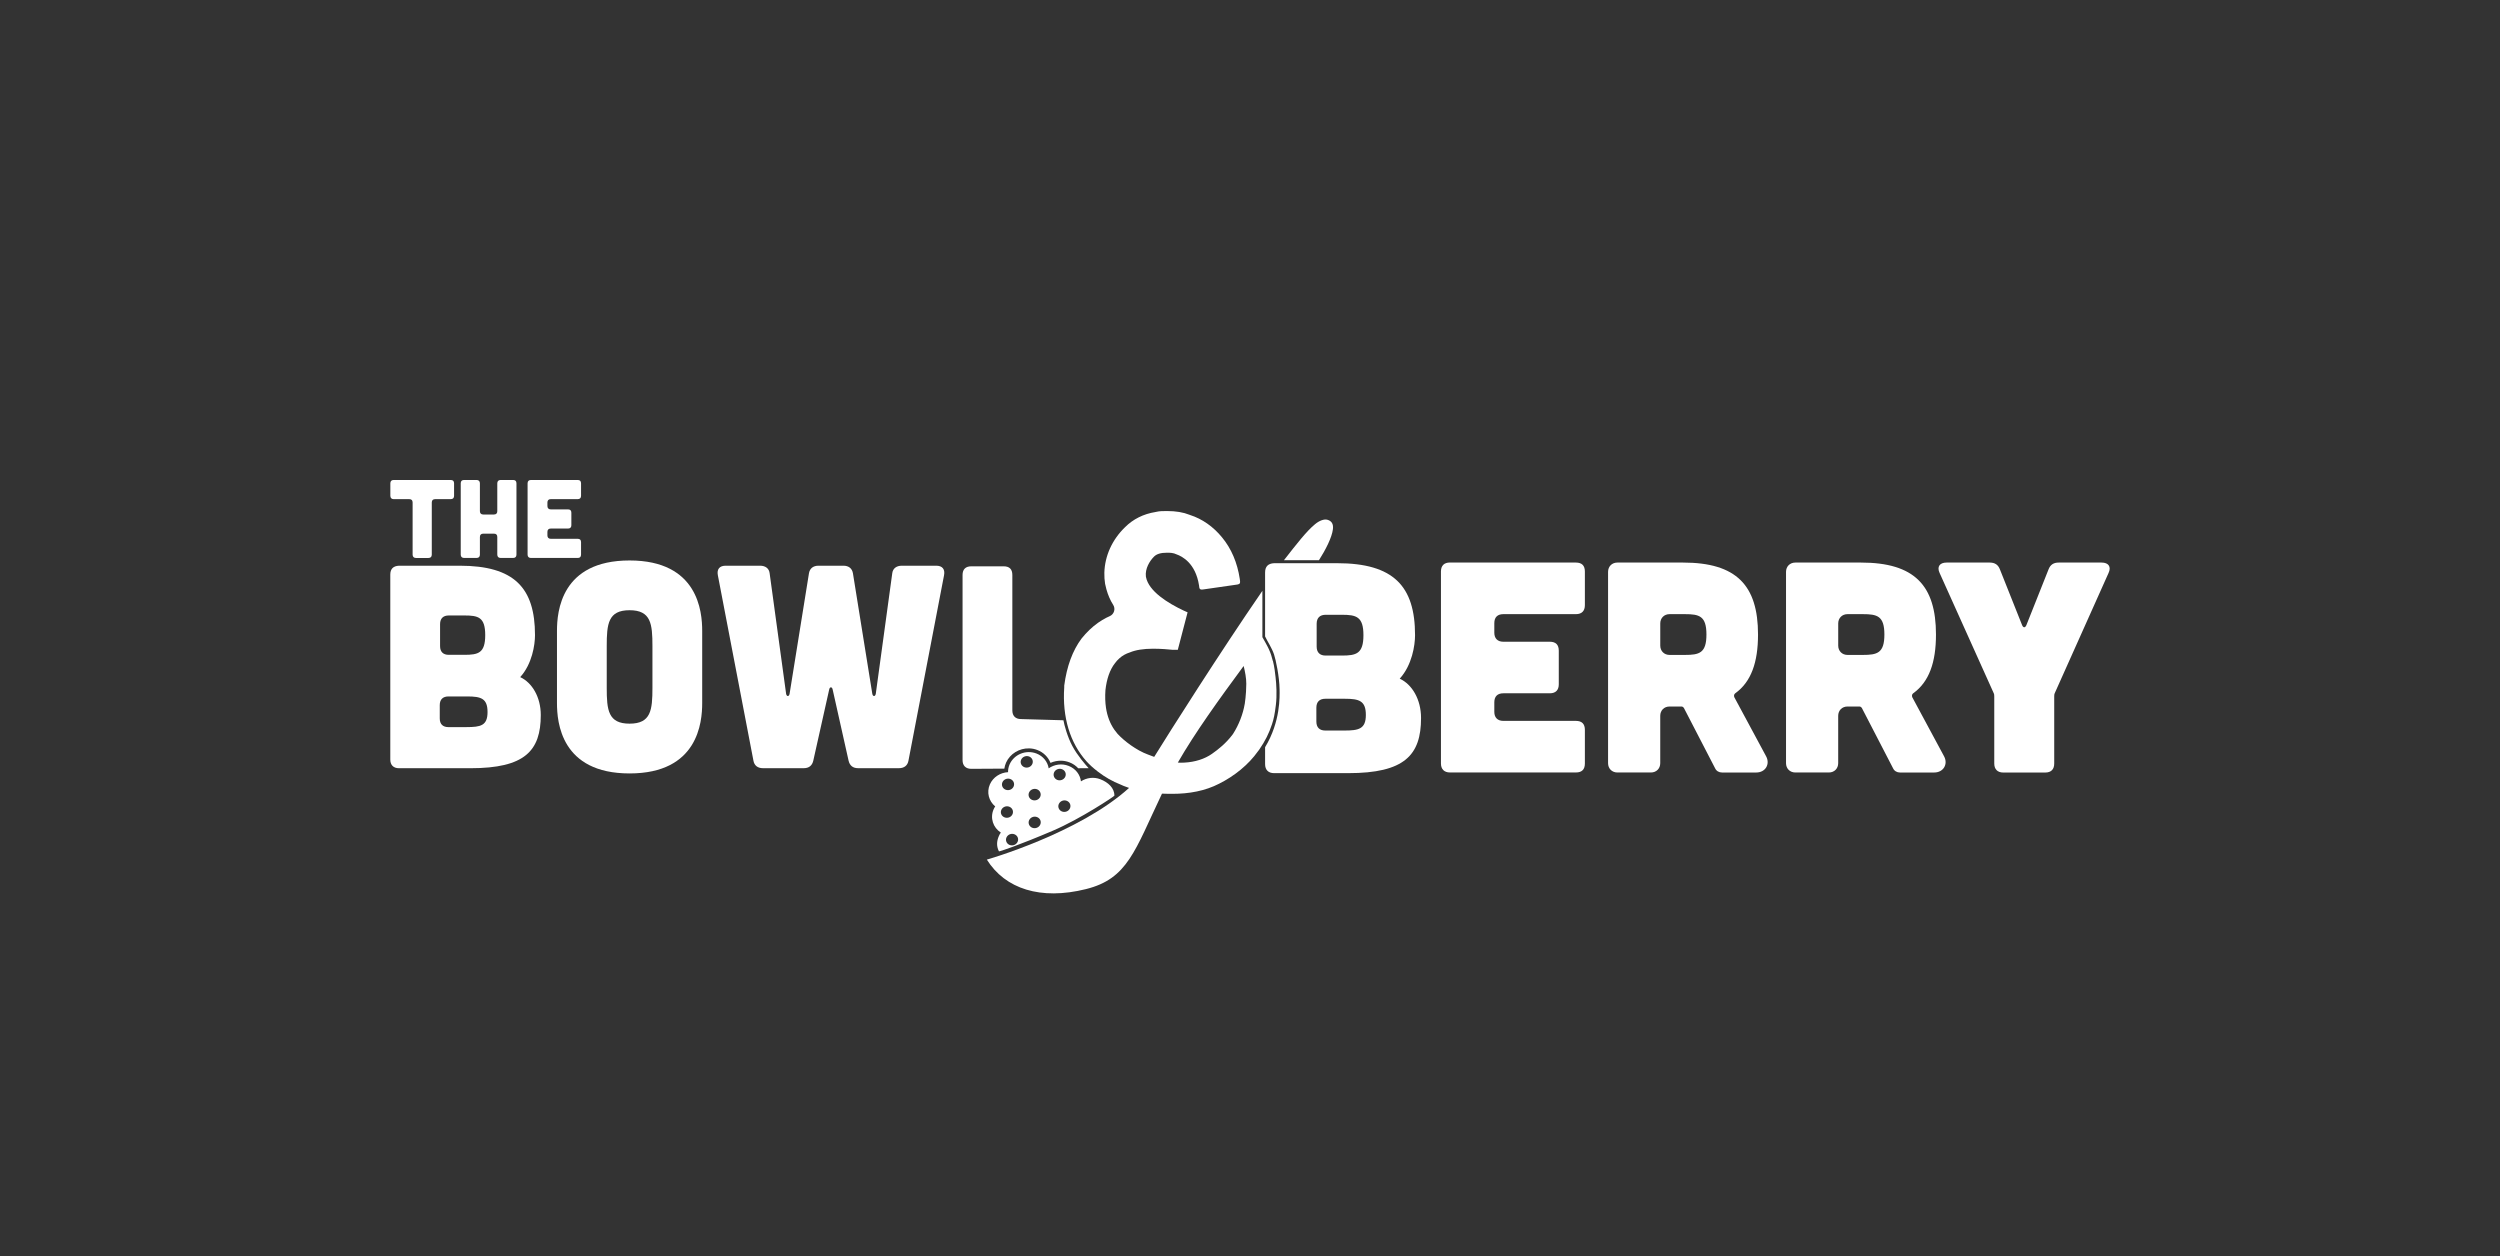 <?xml version="1.0" encoding="UTF-8"?><svg id="Layer_2" xmlns="http://www.w3.org/2000/svg" viewBox="0 0 1025 515"><rect x="0" y="0" width="1025" height="515" fill="#333333" stroke="none"/><defs><style>.cls-1{fill:#fff;}.cls-2{fill:#25282b;opacity:0;}</style></defs><g id="Layer_1-2"><g><rect class="cls-2" width="1025" height="515"/><g><g><path class="cls-1" d="M446.33,314.96l-4.27,.02c-.97-1.05-2.18-1.88-3.57-2.41-1.07-.41-2.18-.64-3.34-.68-1.53-.04-3.05,.27-4.45,.89-.95-2.39-2.86-4.31-5.4-5.28-1.07-.41-2.18-.64-3.34-.66-4.06-.12-7.85,2.23-9.46,5.81-.37,.8-.58,1.65-.72,2.49l-13.56,.08c-2.27,0-3.57-1.3-3.57-3.57v-75.91c0-2.37,1.3-3.55,3.57-3.55h13.27c2.37,0,3.57,1.17,3.57,3.55v55.53c0,2.25,1.3,3.55,3.55,3.55l17.4,.49c.31,1.9,1.69,6.91,3.63,10.51,2.14,4.02,5.38,7.67,6.7,9.13Z"/><path class="cls-1" d="M387.06,235.85c.48-2.49-.71-3.91-3.2-3.91h-14.11c-2.13,0-3.68,1.07-3.92,3.08l-6.76,49.46c-.24,1.19-1.19,1.19-1.42,0l-7.95-49.46c-.36-2.02-1.78-3.08-3.91-3.08h-10.2c-2.14,0-3.56,1.07-3.91,3.08l-7.95,49.46c-.24,1.19-1.19,1.19-1.42,0l-6.76-49.46c-.24-2.02-1.78-3.08-3.91-3.08h-14.12c-2.49,0-3.68,1.42-3.2,3.91l14.59,76.03c.36,2.02,1.78,3.08,3.91,3.08h16.72c2.14,0,3.44-1.07,3.91-3.08l6.52-29.18c.24-1.19,1.19-1.19,1.42,0l6.53,29.18c.47,2.02,1.78,3.08,3.91,3.08h16.72c2.14,0,3.56-1.07,3.92-3.08l14.59-76.03Z"/><path class="cls-1" d="M258.12,229.79c-28.11,0-29.76,21-29.76,28.84v29.66c0,7.81,1.65,28.82,29.76,28.82s29.78-21,29.78-28.82v-29.66c0-7.83-1.67-28.84-29.78-28.84Zm9.38,52.21c0,9.13-.6,14.7-9.38,14.7s-9.36-5.57-9.36-14.7v-17.09c0-9.13,.58-14.72,9.36-14.72s9.38,5.59,9.38,14.72v17.09Z"/><path class="cls-1" d="M213.29,277.61c4.86-5.34,6.06-13.17,6.06-17.21,0-19.44-8.55-28.46-30.86-28.46h-24.9c-2.37,.12-3.57,1.3-3.57,3.67v75.81c0,2.25,1.3,3.55,3.57,3.55h29.29c22.3,0,28.84-7.11,28.84-21.81,0-7.36-3.57-13.29-8.43-15.54Zm-32.86-21.7c0-2.37,1.3-3.57,3.57-3.57h6.39c5.71,0,8.55,.7,8.55,8.06s-2.84,8.08-8.55,8.08h-6.39c-2.27,0-3.57-1.2-3.57-3.57v-9.01Zm10.9,42.21h-7.46c-2.25,0-3.57-1.17-3.57-3.55v-5.46c0-2.37,1.32-3.57,3.57-3.57h7.71c5.69,0,8.31,.85,8.31,6.41s-2.84,6.16-8.55,6.16Z"/></g><g><g><path class="cls-1" d="M573.89,278.25c5.05-5.54,6.28-13.65,6.28-17.83,0-20.17-8.86-29.51-31.97-29.51h-25.82c-2.46,.13-3.69,1.35-3.69,3.81v26.22c1,2.12,2.76,4.67,3.67,7.38,.71,2.13,2.2,9.06,2.27,14.33,.04,2.85,.43,13.2-5.94,23.7v6.95c0,2.34,1.35,3.69,3.69,3.69h30.37c23.12,0,29.88-7.38,29.88-22.62,0-7.62-3.68-13.78-8.73-16.11Zm-34.06-22.5c0-2.46,1.36-3.69,3.69-3.69h6.64c5.91,0,8.85,.74,8.85,8.36s-2.94,8.36-8.85,8.36h-6.64c-2.33,0-3.69-1.23-3.69-3.68v-9.35Zm11.31,43.77h-7.74c-2.34,0-3.69-1.23-3.69-3.69v-5.66c0-2.46,1.35-3.68,3.69-3.68h7.99c5.9,0,8.61,.86,8.61,6.64s-2.95,6.39-8.86,6.39Z"/><g><path class="cls-1" d="M544.26,213.11c-1.37-.4-3.32,.35-5.05,1.77-3.56,2.93-7.55,8.09-12.78,14.79h14.35c2.68-4.18,5.32-9.3,5.72-12.74,.25-2.17-.59-3.34-2.23-3.82Z"/><path class="cls-1" d="M521.86,270.99c-.48-1.9-.83-3.07-1.62-4.81-.65-1.44-2.08-3.92-2.66-4.95v-18.99c-17.49,25.41-38.09,57.94-44.36,68.08-.19-.07-.39-.15-.58-.22-.64-.24-1.28-.49-1.92-.72-4.85-1.75-9.86-5.62-12.52-8.51-.47-.54-.91-1.1-1.32-1.69-1.75-2.52-2.9-5.53-3.42-8.95-.33-2.2-.42-4.61-.23-7.29,.25-2.24,.69-4.29,1.31-6.1,.68-1.98,1.59-3.67,2.57-4.89,.52-.74,1.13-1.41,1.87-2.07,1.23-1.09,2.62-1.87,4.26-2.39,2.35-1,5.55-1.51,9.51-1.52,3.28,0,6.3,.27,7.91,.44h2.24l4.01-15.36-1.58-.7c-6.45-3.04-14.38-7.91-15.48-13.79-.01-.08-.02-.16-.04-.23-.35-3.18,1.5-6.28,3.34-8.12,1.09-1.09,2.78-1.6,5.35-1.6,1.05,0,2.58,0,3.94,.7,2.2,.77,7.74,3.57,9.16,12.68l.1,.76s.02,.55,.38,.81,1.11,.13,1.11,.13l14.11-2.03s.77-.12,1-.46c.22-.34,.11-1.05,.11-1.05l-.1-.8c-1.01-6.69-3.46-12.42-7.28-17.04-3.6-4.4-8.13-7.57-13.1-9.16-.07-.02-.14-.05-.21-.08-2.6-1.04-5.61-1.54-9.22-1.54-1.62,0-3.15,0-4.53,.35-.09,.02-.18,.04-.27,.06-4.85,.77-9.14,2.91-12.44,6.22-5.28,5.12-8.28,11.74-8.47,18.65-.04,1.55,.07,3.11,.3,4.54,.15,.75,.33,1.51,.54,2.26,.67,2.41,1.58,4.5,2.78,6.38,.5,.78,.64,1.75,.36,2.64-.27,.89-.92,1.62-1.77,1.99-1.02,.44-2.03,.96-3.07,1.59-.59,.35-1.16,.72-1.72,1.12-2.42,1.71-4.71,3.91-6.76,6.46-3.67,4.9-6.07,11.39-7.11,19.31,0,0,0,.6,0,.67-.83,12.27,2.34,22.78,9.14,30.39,1.23,1.36,2.72,2.72,4.59,4.16,2.95,2.29,6.05,4.06,9.48,5.4,.1,.04,.22,.09,.31,.14,.02,0,1.08,.54,3.06,1.19-20.64,18.67-58.31,29.39-58.31,29.39,7.53,12.03,22.05,16.72,40.61,12.1,17.17-4.27,20.02-15.68,31.2-39.15,.96,.05,1.9,.08,2.77,.08h1.55c6.79,0,13.38-1.19,19.12-4.16,6.2-3.1,12.03-7.78,15.9-13.27l.48-.62c2.58-3.74,4.03-6.73,5.27-10.46,.74-2.24,1.12-4.01,1.6-7.96,.48-3.96,.21-8.45-.13-11.36-.19-1.65-.44-4.14-1.07-6.62Zm-11.52,17.6c-.69,4.15-2.43,8.63-4.78,12.29-.04,.06-.08,.13-.13,.19-2.8,3.73-5.88,6.14-8.52,8-3,2.11-6.91,3.36-11.32,3.6-.48,.03-.95,.04-1.41,.04s-.86-.02-1.27-.05c6.98-12.18,16.98-26.05,26.99-39.61,.58,2.33,1.1,5.05,1.08,7.32-.03,4.57-.61,8.07-.63,8.22Z"/></g><path class="cls-1" d="M451.13,319.49c-2.7-1.05-5.67-.62-7.94,.87-.33-2.76-2.18-5.24-5.07-6.35-2.78-1.09-5.87-.6-8.16,1.01-.41-2.64-2.23-5.01-5.01-6.08-4.27-1.65-9.17,.33-10.99,4.41-.47,1.07-.68,2.16-.66,3.24-3.15,.16-6.12,2.02-7.44,4.99-1.44,3.26-.45,6.88,2.18,9.05-.25,.35-.45,.74-.64,1.15-1.57,3.57-.25,7.54,2.95,9.58-.33,.43-.6,.91-.8,1.4-.99,2.23-.99,4.31,.02,6.29,.1,.19,8.33-2.58,22.08-8.45,11.38-4.86,25.25-14.14,25.25-14.37,.04-3.13-2.54-5.5-5.77-6.74Zm-40.13,1.22c.54-1.2,2-1.79,3.26-1.3,1.26,.47,1.86,1.86,1.32,3.07-.54,1.22-1.98,1.79-3.26,1.3-1.26-.47-1.85-1.85-1.32-3.07Zm-.45,11.34c.54-1.2,2-1.79,3.26-1.3,1.26,.49,1.85,1.86,1.32,3.07-.54,1.22-2,1.79-3.26,1.3-1.26-.47-1.86-1.85-1.32-3.07Zm6.68,13.07c-.54,1.22-1.98,1.79-3.26,1.32-1.26-.49-1.85-1.88-1.32-3.07,.54-1.22,2-1.81,3.26-1.32,1.28,.49,1.86,1.85,1.32,3.07Zm2.76-30.57c-1.26-.49-1.86-1.88-1.32-3.07,.54-1.22,2-1.79,3.26-1.32,1.28,.49,1.85,1.88,1.32,3.07-.54,1.22-1.98,1.81-3.26,1.32Zm1.92,10.37c.54-1.22,1.98-1.79,3.26-1.32,1.26,.49,1.86,1.88,1.32,3.09-.54,1.2-2,1.79-3.26,1.3-1.28-.47-1.85-1.86-1.32-3.07Zm4.6,13.15c-.54,1.22-1.98,1.79-3.26,1.32-1.26-.49-1.85-1.88-1.32-3.09,.54-1.2,2-1.79,3.26-1.3,1.28,.49,1.86,1.86,1.32,3.07Zm5.67-21.39c.54-1.2,2-1.79,3.26-1.3,1.28,.49,1.85,1.85,1.32,3.07-.54,1.22-2,1.79-3.26,1.32-1.26-.49-1.86-1.88-1.32-3.09Zm6.51,14.72c-.54,1.22-1.98,1.79-3.26,1.32-1.26-.49-1.86-1.88-1.32-3.07,.54-1.22,2-1.81,3.26-1.32,1.28,.49,1.85,1.86,1.32,3.07Z"/></g><path class="cls-1" d="M646.12,230.65c2.45,0,3.68,1.23,3.68,3.69v13.77c0,2.34-1.23,3.69-3.68,3.69h-29.76c-2.34,0-3.69,1.23-3.69,3.69v3.93c0,2.34,1.35,3.69,3.69,3.69h19.05c2.46,0,3.69,1.23,3.69,3.69v13.77c0,2.33-1.23,3.68-3.69,3.68h-19.05c-2.34,0-3.69,1.23-3.69,3.69v3.93c0,2.34,1.35,3.69,3.69,3.69h29.76c2.45,0,3.68,1.23,3.68,3.69v13.77c0,2.46-1.23,3.69-3.68,3.69h-51.65c-2.33,0-3.68-1.35-3.68-3.69v-78.7c0-2.46,1.35-3.69,3.68-3.69h51.65Z"/><path class="cls-1" d="M724.11,310.09c1.72,3.19-.24,6.64-4.06,6.64h-14.02c-1.23,0-2.33-.62-2.83-1.72l-12.79-24.72c-.24-.37-.61-.62-.98-.62h-4.92c-2.21,0-3.81,1.6-3.81,3.81v19.43c0,2.21-1.6,3.81-3.81,3.81h-13.77c-2.21,0-3.81-1.6-3.81-3.81v-78.45c0-2.21,1.6-3.81,3.81-3.81h26.92c21.89,0,30.75,9.35,30.75,29.51,0,11.44-2.83,19.43-9.35,24.1-.49,.37-.61,.99-.37,1.6l13.04,24.23Zm-39.59-58.29c-2.21,0-3.81,1.6-3.81,3.81v9.1c0,2.21,1.6,3.81,3.81,3.81h6.27c5.91,0,8.85-.74,8.85-8.36s-2.94-8.36-8.85-8.36h-6.27Z"/><path class="cls-1" d="M797.07,310.09c1.72,3.19-.24,6.64-4.06,6.64h-14.02c-1.23,0-2.33-.62-2.83-1.72l-12.79-24.72c-.24-.37-.61-.62-.98-.62h-4.92c-2.21,0-3.81,1.6-3.81,3.81v19.43c0,2.21-1.6,3.81-3.81,3.81h-13.77c-2.21,0-3.81-1.6-3.81-3.81v-78.45c0-2.21,1.6-3.81,3.81-3.81h26.92c21.89,0,30.75,9.35,30.75,29.51,0,11.44-2.83,19.43-9.35,24.1-.49,.37-.61,.99-.37,1.6l13.04,24.23Zm-39.59-58.29c-2.21,0-3.81,1.6-3.81,3.81v9.1c0,2.21,1.6,3.81,3.81,3.81h6.27c5.91,0,8.85-.74,8.85-8.36s-2.94-8.36-8.85-8.36h-6.27Z"/><path class="cls-1" d="M815.79,230.65c2.09,0,3.44,.86,4.19,2.83l9.1,22.87c.49,1.11,1.22,1.11,1.72,0l9.09-22.87c.74-1.97,2.09-2.83,4.19-2.83h17.58c2.83,0,4.07,1.72,2.83,4.31l-22.02,49.19c-.24,.49-.24,.98-.24,1.48v27.42c0,2.34-1.23,3.69-3.69,3.69h-17.21c-2.33,0-3.68-1.35-3.68-3.69v-27.42c0-.5,0-.99-.25-1.48l-22.14-49.19c-1.22-2.58,0-4.31,2.83-4.31h17.7Z"/></g><path class="cls-1" d="M236.86,196.79c.91,0,1.37,.45,1.37,1.37v5.12c0,.87-.46,1.37-1.37,1.37h-11.05c-.87,0-1.37,.46-1.37,1.37v1.46c0,.87,.5,1.37,1.37,1.37h7.08c.91,0,1.37,.46,1.37,1.37v5.12c0,.87-.46,1.37-1.37,1.37h-7.08c-.87,0-1.37,.46-1.37,1.37v1.46c0,.87,.5,1.37,1.37,1.37h11.05c.91,0,1.37,.46,1.37,1.37v5.12c0,.91-.46,1.37-1.37,1.37h-19.18c-.87,0-1.37-.5-1.37-1.37v-29.23c0-.91,.5-1.37,1.37-1.37h19.18Zm-41.47,0c.87,0,1.37,.5,1.37,1.37v11.42c0,.87,.5,1.37,1.37,1.37h4.39c.91,0,1.37-.5,1.37-1.37v-11.42c0-.87,.5-1.37,1.37-1.37h5.12c.91,0,1.37,.45,1.37,1.37v29.23c0,.87-.46,1.37-1.37,1.37h-5.12c-.87,0-1.37-.5-1.37-1.37v-7.22c0-.92-.46-1.37-1.37-1.37h-4.39c-.87,0-1.37,.45-1.37,1.37v7.22c0,.87-.45,1.37-1.37,1.37h-5.12c-.87,0-1.37-.5-1.37-1.37v-29.23c0-.91,.46-1.37,1.37-1.37h5.12Zm-26.22,9.23c0-.91-.46-1.37-1.37-1.37h-6.39c-.87,0-1.37-.5-1.37-1.37v-5.12c0-.91,.5-1.37,1.37-1.37h23.39c.91,0,1.37,.45,1.37,1.37v5.12c0,.87-.46,1.37-1.37,1.37h-6.4c-.87,0-1.37,.46-1.37,1.37v21.38c0,.87-.46,1.37-1.37,1.37h-5.12c-.87,0-1.37-.5-1.37-1.37v-21.38Z"/></g></g></g></svg>